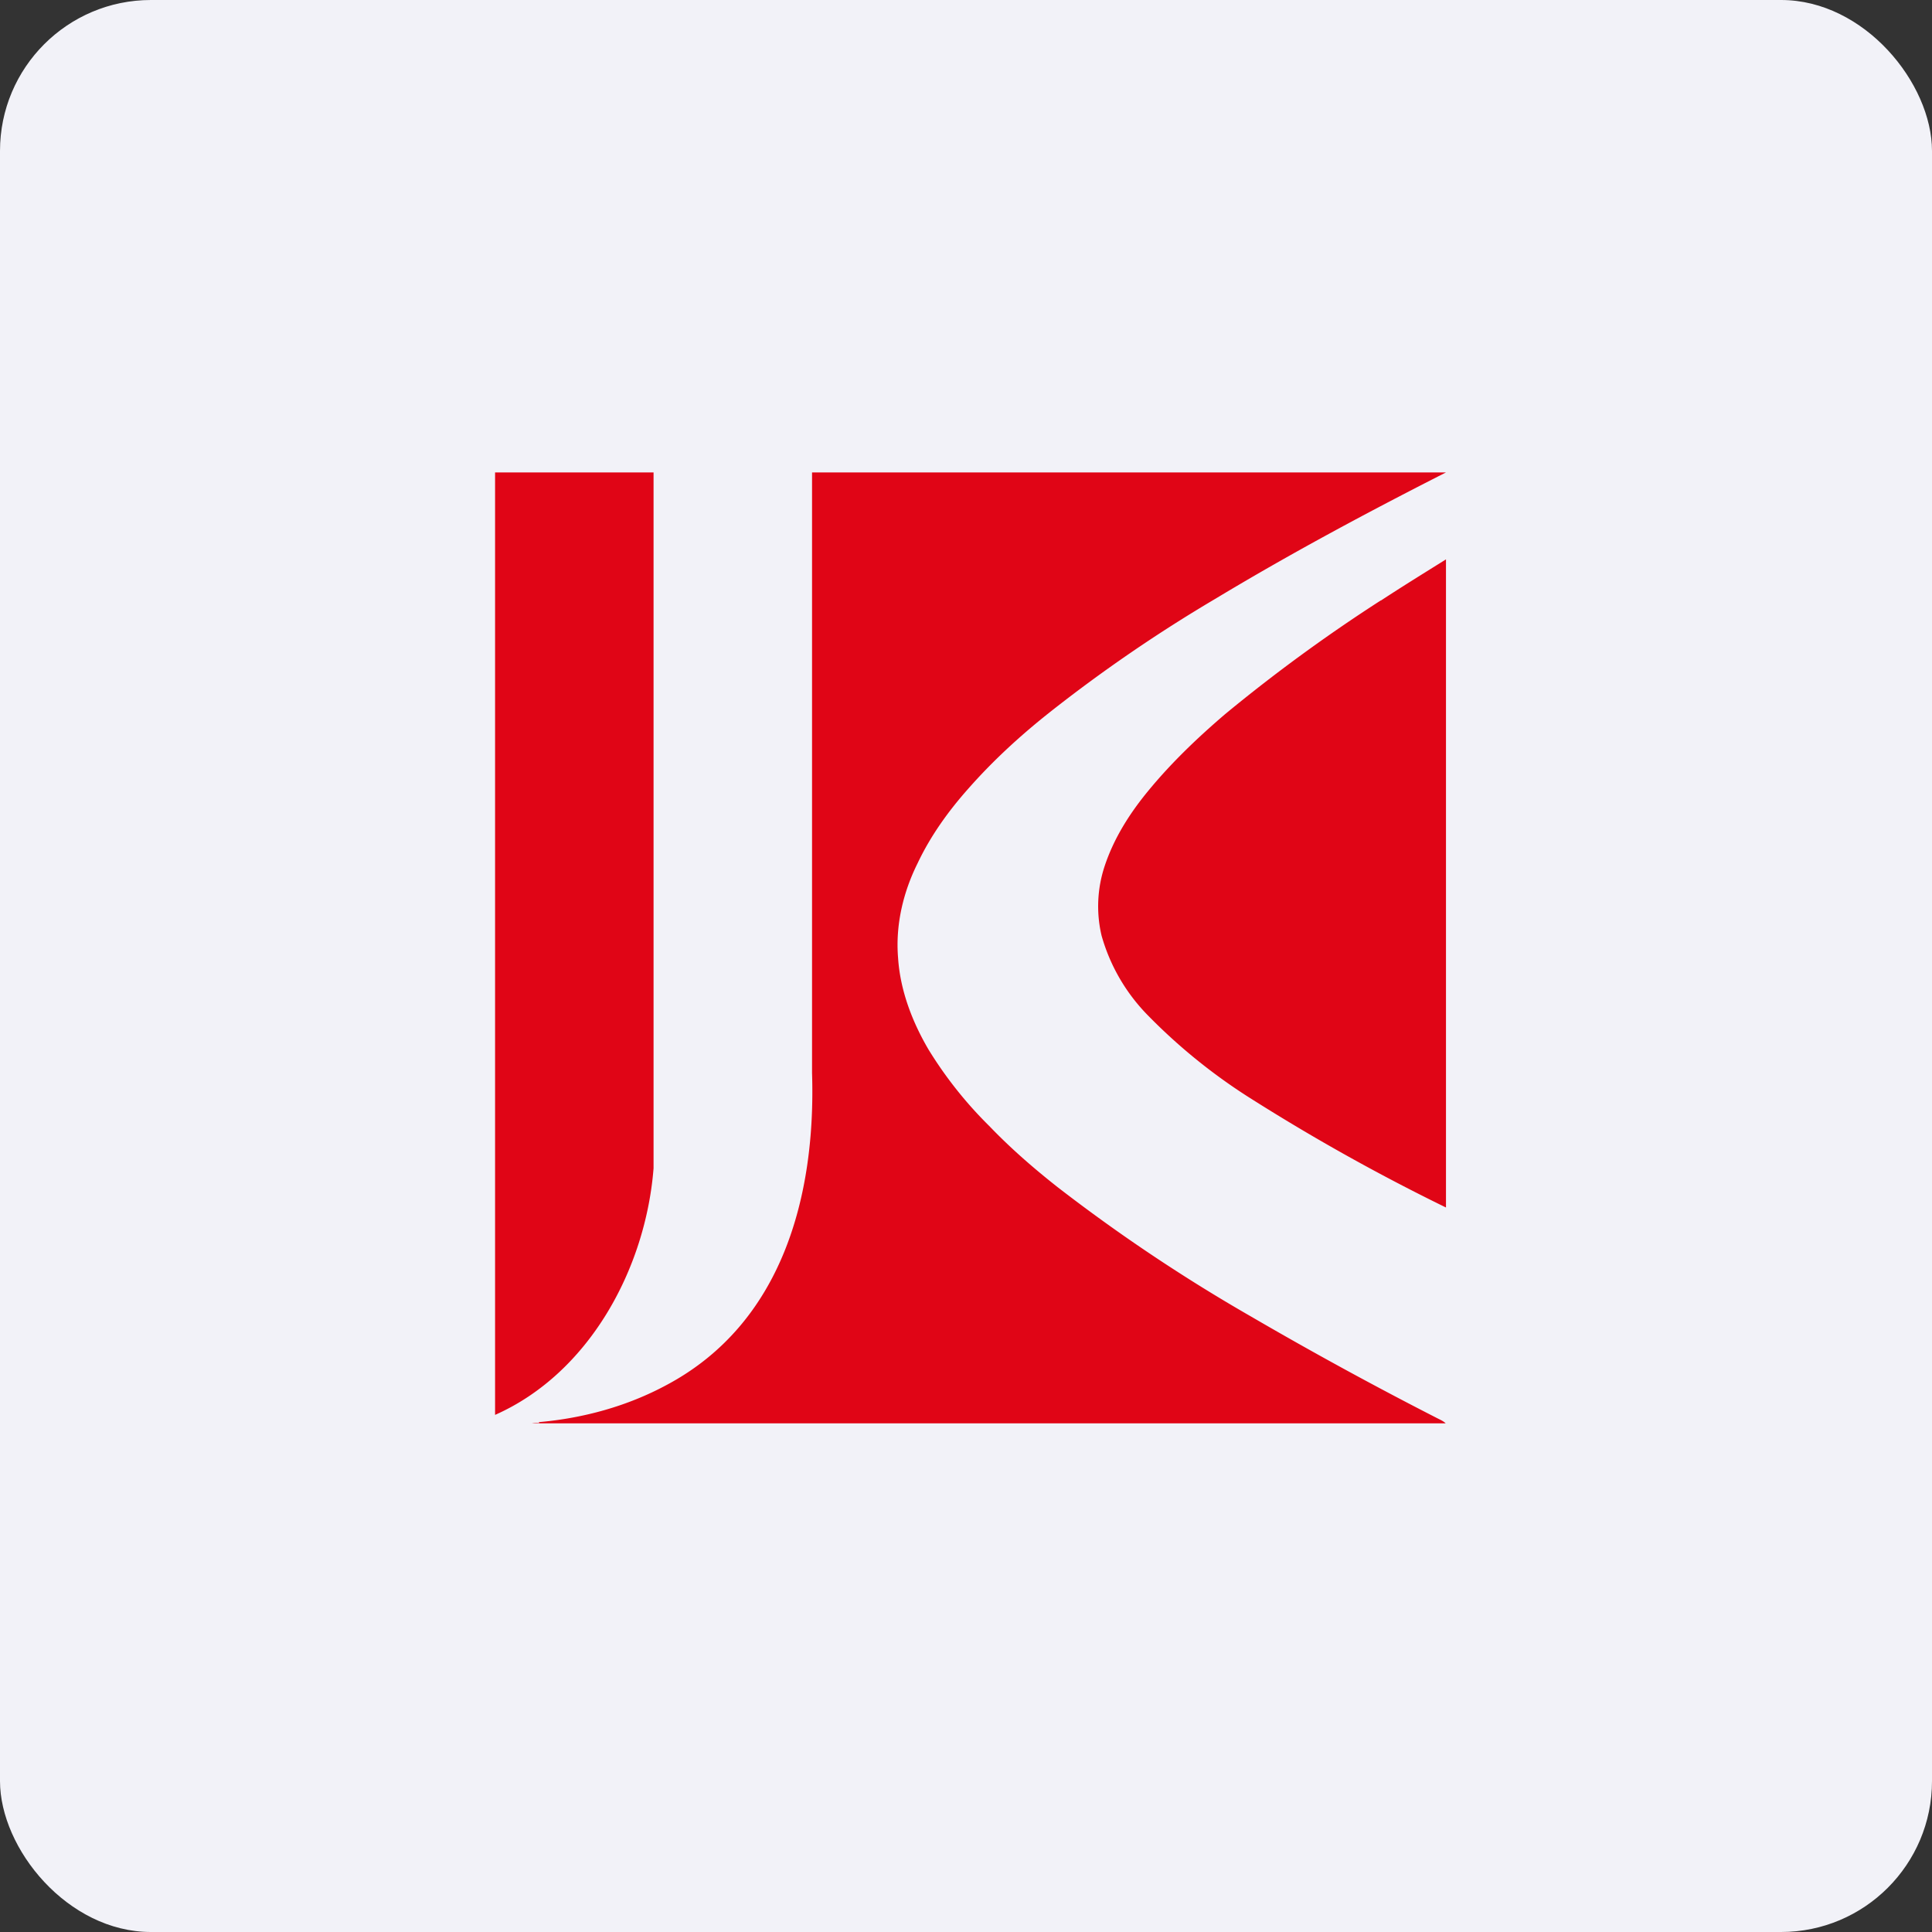 <!-- by FastBull --><svg xmlns="http://www.w3.org/2000/svg" width="64" height="64" viewBox="0 0 64 64"><rect x="0" y="0" width="64" height="64" fill="#333333" stroke="none"/><rect x="0" y="0" width="64" height="64" rx="5" ry="5" fill="#f2f2f8" /><path fill="#f2f2f8" d="M 2.75,2 L 61.55,2 L 61.55,60.80 L 2.75,60.80 L 2.75,2" /><path d="M 16.40,15.65 L 21.65,15.65 L 21.65,38.70 C 21.39,42.02 19.52,45.49 16.40,46.87 L 16.40,15.65 M 26.90,15.65 L 47.90,15.65 C 45.32,16.96 42.76,18.33 40.27,19.83 A 49.64,49.64 0 0,0 34.78,23.59 C 33.82,24.35 32.91,25.18 32.09,26.11 C 31.43,26.85 30.83,27.68 30.40,28.59 C 29.92,29.55 29.66,30.64 29.75,31.73 C 29.82,32.81 30.22,33.85 30.76,34.77 A 13.44,13.44 0 0,0 32.77,37.30 C 33.48,38.04 34.24,38.70 35.04,39.33 A 56.29,56.29 0 0,0 41.44,43.61 A 128.10,128.10 0 0,0 47.63,46.99 C 47.71,47.03 47.82,47.08 47.89,47.15 L 17.62,47.15 A 0.98,0.98 0 0,1 17.86,47.14 L 17.85,47.11 C 19.33,46.98 20.79,46.58 22.10,45.87 C 25.91,43.83 27.03,39.63 26.90,35.54 L 26.90,15.65 M 45.75,19.89 C 46.45,19.43 47.18,18.98 47.90,18.53 L 47.90,40 A 66.96,66.96 0 0,1 41.53,36.45 A 18.83,18.83 0 0,1 38.03,33.64 A 6.14,6.14 0 0,1 36.49,30.99 A 4.23,4.23 0 0,1 36.59,28.70 C 36.90,27.76 37.43,26.93 38.06,26.17 C 38.82,25.25 39.68,24.43 40.58,23.66 A 54.17,54.17 0 0,1 45.74,19.89 L 45.75,19.89" fill="#e00516" /></svg>